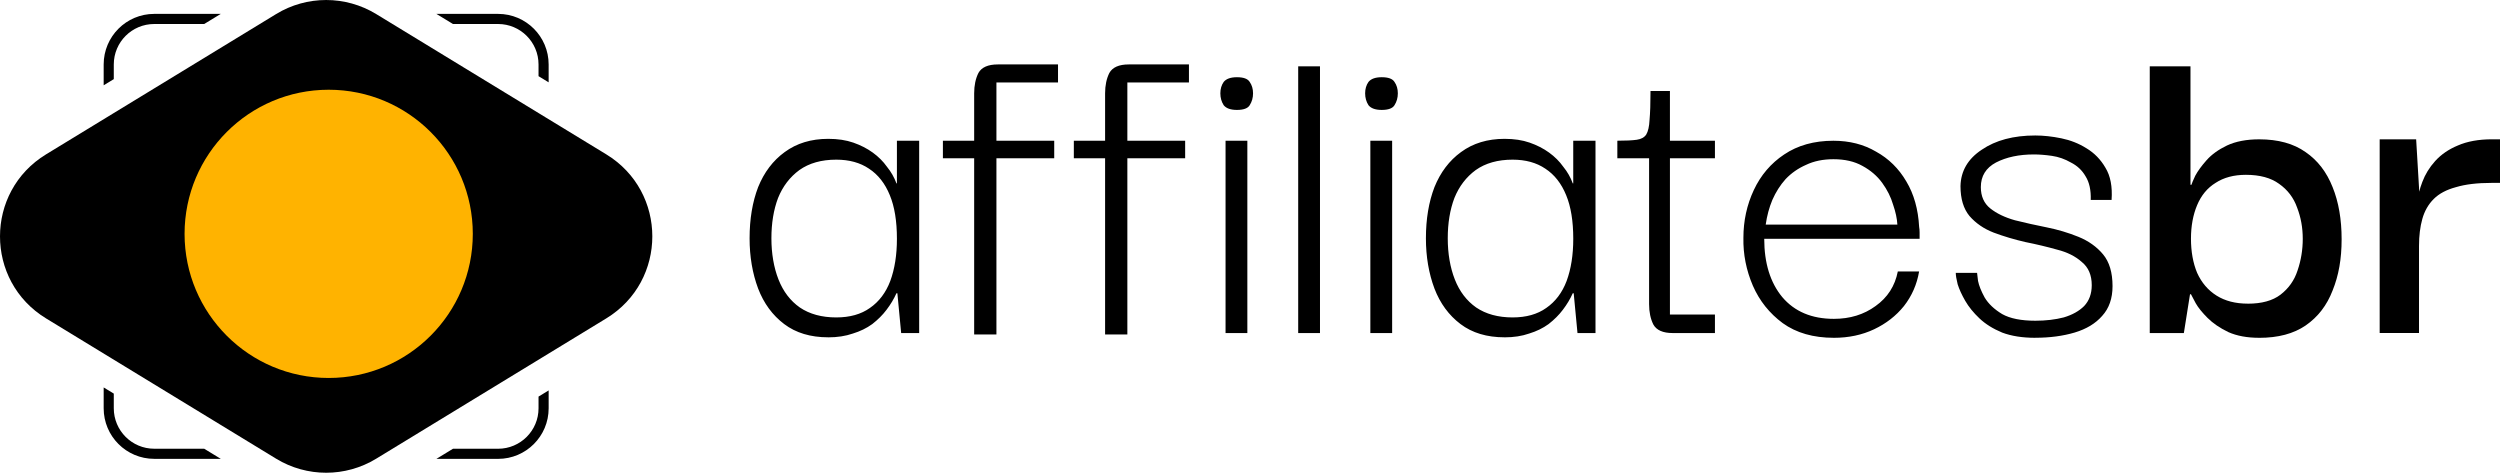 <svg xmlns="http://www.w3.org/2000/svg" id="Layer_2" data-name="Layer 2" viewBox="0 0 1074.82 203.24"><defs><style>      .cls-1 {        fill: #ffb300;      }    </style></defs><g id="Camada_1" data-name="Camada 1"><g><path d="M875.06,145.23c-5.57,0-10.32-.75-14.26-2.24-3.94-1.63-7.2-3.67-9.78-6.11-2.58-2.44-4.62-4.96-6.11-7.54-1.49-2.58-2.58-4.96-3.26-7.13-.54-2.17-.81-3.8-.81-4.89h9.16c0,.14.14,1.29.41,3.46.41,2.04,1.36,4.41,2.85,7.13,1.63,2.72,4.14,5.09,7.54,7.13,3.39,1.9,8.15,2.85,14.26,2.85,4.48,0,8.55-.48,12.22-1.43,3.67-1.09,6.59-2.72,8.76-4.89,2.17-2.31,3.26-5.3,3.26-8.96,0-4.34-1.43-7.67-4.28-9.98-2.72-2.44-6.25-4.21-10.59-5.3-4.34-1.22-8.89-2.31-13.65-3.26-4.75-1.09-9.3-2.44-13.65-4.07-4.21-1.63-7.67-4.01-10.39-7.13-2.58-3.12-3.87-7.4-3.87-12.83.14-6.52,3.19-11.74,9.16-15.68,5.97-4.07,13.65-6.11,23.01-6.11,3.53,0,7.26.41,11.2,1.22,3.94.81,7.54,2.24,10.79,4.28,3.39,2.04,6.11,4.82,8.15,8.35,2.17,3.53,3.05,8.15,2.65,13.85h-8.96c.14-4.21-.61-7.6-2.24-10.18-1.49-2.58-3.6-4.55-6.31-5.91-2.58-1.49-5.3-2.44-8.15-2.85-2.85-.41-5.43-.61-7.74-.61-6.38,0-11.81,1.15-16.29,3.46-4.34,2.31-6.52,5.84-6.52,10.59,0,3.94,1.36,6.99,4.07,9.16,2.72,2.17,6.25,3.87,10.59,5.09,4.34,1.09,8.89,2.1,13.65,3.05,4.75.95,9.3,2.31,13.65,4.07,4.34,1.77,7.88,4.28,10.59,7.54s4.07,7.81,4.07,13.65c0,5.3-1.49,9.57-4.48,12.83-2.85,3.26-6.79,5.63-11.81,7.13-5.02,1.49-10.66,2.24-16.9,2.24ZM759.11,96.55h56.62c-.14-2.58-.75-5.43-1.83-8.55-.95-3.26-2.51-6.38-4.68-9.37s-5.02-5.43-8.55-7.33c-3.39-1.9-7.54-2.85-12.42-2.85-4.48,0-8.42.81-11.81,2.44-3.39,1.49-6.31,3.53-8.76,6.11-2.31,2.58-4.21,5.57-5.7,8.96-1.36,3.26-2.31,6.79-2.85,10.59ZM788.44,145.23c-8.83,0-16.16-2.1-22-6.31-5.7-4.21-9.98-9.57-12.83-16.09-2.85-6.65-4.21-13.51-4.07-20.57,0-7.33,1.49-14.19,4.48-20.57,2.99-6.38,7.33-11.47,13.03-15.27,5.84-3.94,12.9-5.91,21.18-5.91,6.92,0,13.03,1.56,18.33,4.68,5.43,2.99,9.78,7.26,13.03,12.83,3.26,5.43,5.09,11.95,5.5,19.55.14.68.2,1.49.2,2.44v2.65h-66.8c0,10.45,2.58,18.8,7.74,25.05,5.3,6.25,12.69,9.37,22.2,9.37,6.92,0,12.9-1.83,17.92-5.5,5.16-3.67,8.35-8.62,9.57-14.87h9.16c-.95,5.57-3.12,10.52-6.52,14.87-3.39,4.21-7.67,7.54-12.83,9.98-5.16,2.44-10.93,3.67-17.31,3.67ZM695.34,68.04v-7.54c3.67,0,6.45-.14,8.35-.41,1.9-.27,3.26-1.02,4.07-2.24.81-1.36,1.29-3.46,1.43-6.31.27-2.99.41-7.13.41-12.42h8.35v21.38h19.35v7.54h-41.95ZM719.17,143.19c-4.21,0-6.99-1.22-8.35-3.67-1.22-2.44-1.83-5.36-1.83-8.76v-64.36h8.96v68.84h19.35v7.94h-18.13ZM650.32,136.47c5.84,0,10.66-1.36,14.46-4.07,3.94-2.72,6.86-6.59,8.76-11.61,1.9-5.16,2.85-11.2,2.85-18.13,0-7.6-1.02-13.85-3.05-18.74-2.04-5.02-5.02-8.83-8.96-11.41-3.8-2.58-8.49-3.87-14.05-3.87-6.38,0-11.68,1.49-15.89,4.48-4.07,2.99-7.13,6.99-9.16,12.02-1.9,5.02-2.85,10.79-2.85,17.31s1.02,12.56,3.05,17.72,5.09,9.16,9.16,12.02c4.21,2.85,9.44,4.28,15.68,4.28ZM646.85,145.02c-7.6,0-13.92-1.9-18.94-5.7-5.02-3.8-8.76-8.89-11.2-15.27-2.44-6.52-3.67-13.71-3.67-21.59,0-8.28,1.22-15.61,3.67-22,2.58-6.38,6.38-11.41,11.41-15.07,5.16-3.8,11.41-5.7,18.74-5.7,4.07,0,7.67.54,10.79,1.63,3.12,1.09,5.91,2.51,8.35,4.28,2.44,1.77,4.48,3.8,6.11,6.11,1.77,2.17,3.12,4.55,4.07,7.13h.2v-18.33h9.57v82.69h-7.74l-1.63-17.11h-.41c-1.09,2.44-2.51,4.82-4.28,7.13-1.63,2.17-3.67,4.21-6.11,6.11-2.44,1.77-5.23,3.12-8.35,4.07-3.12,1.09-6.65,1.63-10.59,1.63ZM594.04,47.26c-2.72,0-4.62-.68-5.7-2.04-.95-1.49-1.43-3.19-1.43-5.09s.48-3.53,1.43-4.89c1.09-1.36,2.99-2.04,5.7-2.04,2.85,0,4.68.68,5.5,2.04.95,1.36,1.43,2.99,1.43,4.89s-.48,3.6-1.43,5.09c-.81,1.36-2.65,2.04-5.5,2.04ZM589.15,143.19V60.5h9.37v82.69h-9.37ZM558.13,143.19V28.53h9.37v114.66h-9.37ZM531.79,47.26c-2.72,0-4.62-.68-5.7-2.04-.95-1.49-1.43-3.19-1.43-5.09s.48-3.53,1.43-4.89c1.09-1.36,2.99-2.04,5.7-2.04,2.85,0,4.68.68,5.5,2.04.95,1.36,1.43,2.99,1.43,4.89s-.48,3.6-1.43,5.09c-.81,1.36-2.65,2.04-5.5,2.04ZM526.9,143.19V60.5h9.37v82.69h-9.37ZM461.67,68.04v-7.54h47.86v7.54h-47.86ZM475.11,143.8V40.13c0-3.39.61-6.31,1.83-8.76,1.36-2.44,4.14-3.67,8.35-3.67h25.87v7.74h-26.48v108.35h-9.57ZM405.38,68.04v-7.54h47.86v7.54h-47.86ZM418.82,143.8V40.13c0-3.39.61-6.31,1.83-8.76,1.36-2.44,4.14-3.67,8.35-3.67h25.87v7.74h-26.48v108.35h-9.57ZM359.54,136.47c5.84,0,10.66-1.36,14.46-4.07,3.94-2.72,6.86-6.59,8.76-11.61,1.9-5.16,2.85-11.2,2.85-18.13,0-7.6-1.02-13.85-3.05-18.74-2.04-5.02-5.02-8.83-8.96-11.41-3.8-2.58-8.49-3.87-14.05-3.87-6.38,0-11.68,1.49-15.89,4.48-4.07,2.99-7.13,6.99-9.16,12.02-1.9,5.02-2.85,10.79-2.85,17.31s1.02,12.56,3.05,17.72,5.09,9.16,9.16,12.02c4.21,2.85,9.44,4.28,15.68,4.28ZM356.08,145.02c-7.6,0-13.92-1.9-18.94-5.7-5.02-3.8-8.76-8.89-11.2-15.27-2.44-6.52-3.67-13.71-3.67-21.59,0-8.28,1.22-15.61,3.67-22,2.58-6.38,6.38-11.41,11.41-15.07,5.16-3.8,11.41-5.7,18.74-5.7,4.07,0,7.67.54,10.79,1.63,3.12,1.09,5.91,2.51,8.35,4.28,2.44,1.77,4.48,3.8,6.11,6.11,1.77,2.17,3.12,4.55,4.07,7.13h.2v-18.33h9.57v82.69h-7.74l-1.63-17.11h-.41c-1.09,2.44-2.51,4.82-4.28,7.13-1.63,2.17-3.67,4.21-6.11,6.11-2.44,1.77-5.23,3.12-8.35,4.07-3.12,1.09-6.65,1.63-10.59,1.63Z"></path><path d="M1040,105.71l-.61-18.33c.14-2.99.81-6.04,2.04-9.16,1.22-3.26,3.06-6.25,5.5-8.96,2.58-2.85,5.84-5.09,9.78-6.72,4.07-1.77,8.96-2.65,14.66-2.65h3.46v18.74h-3.67c-6.11,0-11.2.61-15.27,1.83-4.07,1.09-7.26,2.78-9.57,5.09-2.31,2.31-3.94,5.16-4.89,8.55-.95,3.39-1.43,7.26-1.43,11.61ZM1023.09,143.19V59.89h15.68l1.43,24.03-.2,17.92v41.34h-16.9ZM966.4,130.56c5.97,0,10.66-1.29,14.05-3.87,3.53-2.72,5.97-6.18,7.33-10.39,1.49-4.34,2.24-8.89,2.24-13.65s-.81-9.23-2.44-13.44c-1.49-4.21-4.07-7.6-7.74-10.18-3.53-2.58-8.28-3.87-14.26-3.87-5.16,0-9.5,1.15-13.03,3.46-3.53,2.17-6.18,5.36-7.94,9.57-1.77,4.21-2.65,9.03-2.65,14.46s.88,10.45,2.65,14.66c1.9,4.21,4.68,7.47,8.35,9.78,3.67,2.31,8.15,3.46,13.44,3.46ZM971.29,145.23c-5.16,0-9.57-.81-13.24-2.44-3.67-1.77-6.65-3.8-8.96-6.11-2.31-2.31-4.01-4.41-5.09-6.31-1.09-2.04-1.77-3.33-2.04-3.87h-.41l-2.65,16.7h-14.66V28.53h17.51v50.92h.41c.14-.54.68-1.83,1.63-3.87,1.09-2.04,2.72-4.28,4.89-6.72,2.17-2.44,5.09-4.55,8.76-6.31,3.8-1.77,8.42-2.65,13.85-2.65,8.15,0,14.8,1.83,19.96,5.5,5.16,3.53,9.03,8.55,11.61,15.07,2.58,6.38,3.87,13.85,3.87,22.4s-1.29,15.61-3.87,22c-2.44,6.38-6.31,11.41-11.61,15.07-5.16,3.53-11.81,5.3-19.96,5.3Z"></path><path d="M94.92,5.97h-28.61c-12.01,0-21.74,9.73-21.74,21.74v8.96l4.35-2.65v-6.31c0-9.6,7.79-17.39,17.39-17.39h21.48l7.13-4.35Z"></path><path d="M231.53,32.75v-5.04c0-9.6-7.79-17.39-17.39-17.39h-19.39l-7.13-4.35h26.52c12.01,0,21.74,9.73,21.74,21.74v7.69l-4.35-2.65Z"></path><path d="M194.75,192.93h19.39c9.6,0,17.39-7.79,17.39-17.39v-5.04l4.35-2.65v7.69c0,12.01-9.73,21.74-21.74,21.74h-26.52l7.13-4.35Z"></path><path d="M48.92,169.22v6.31c0,9.6,7.79,17.39,17.39,17.39h21.48l7.13,4.35h-28.61c-12.01,0-21.74-9.73-21.74-21.74v-8.96l4.35,2.65Z"></path><path d="M118.72,6.04c13.2-8.05,29.8-8.05,43.01,0l98.92,60.32c26.4,16.1,26.4,54.43,0,70.53l-98.92,60.32c-13.2,8.05-29.8,8.05-43.01,0l-98.92-60.32c-26.4-16.1-26.4-54.43,0-70.53L118.72,6.04Z"></path><circle class="cls-1" cx="141.31" cy="100.54" r="61.96"></circle></g></g></svg>